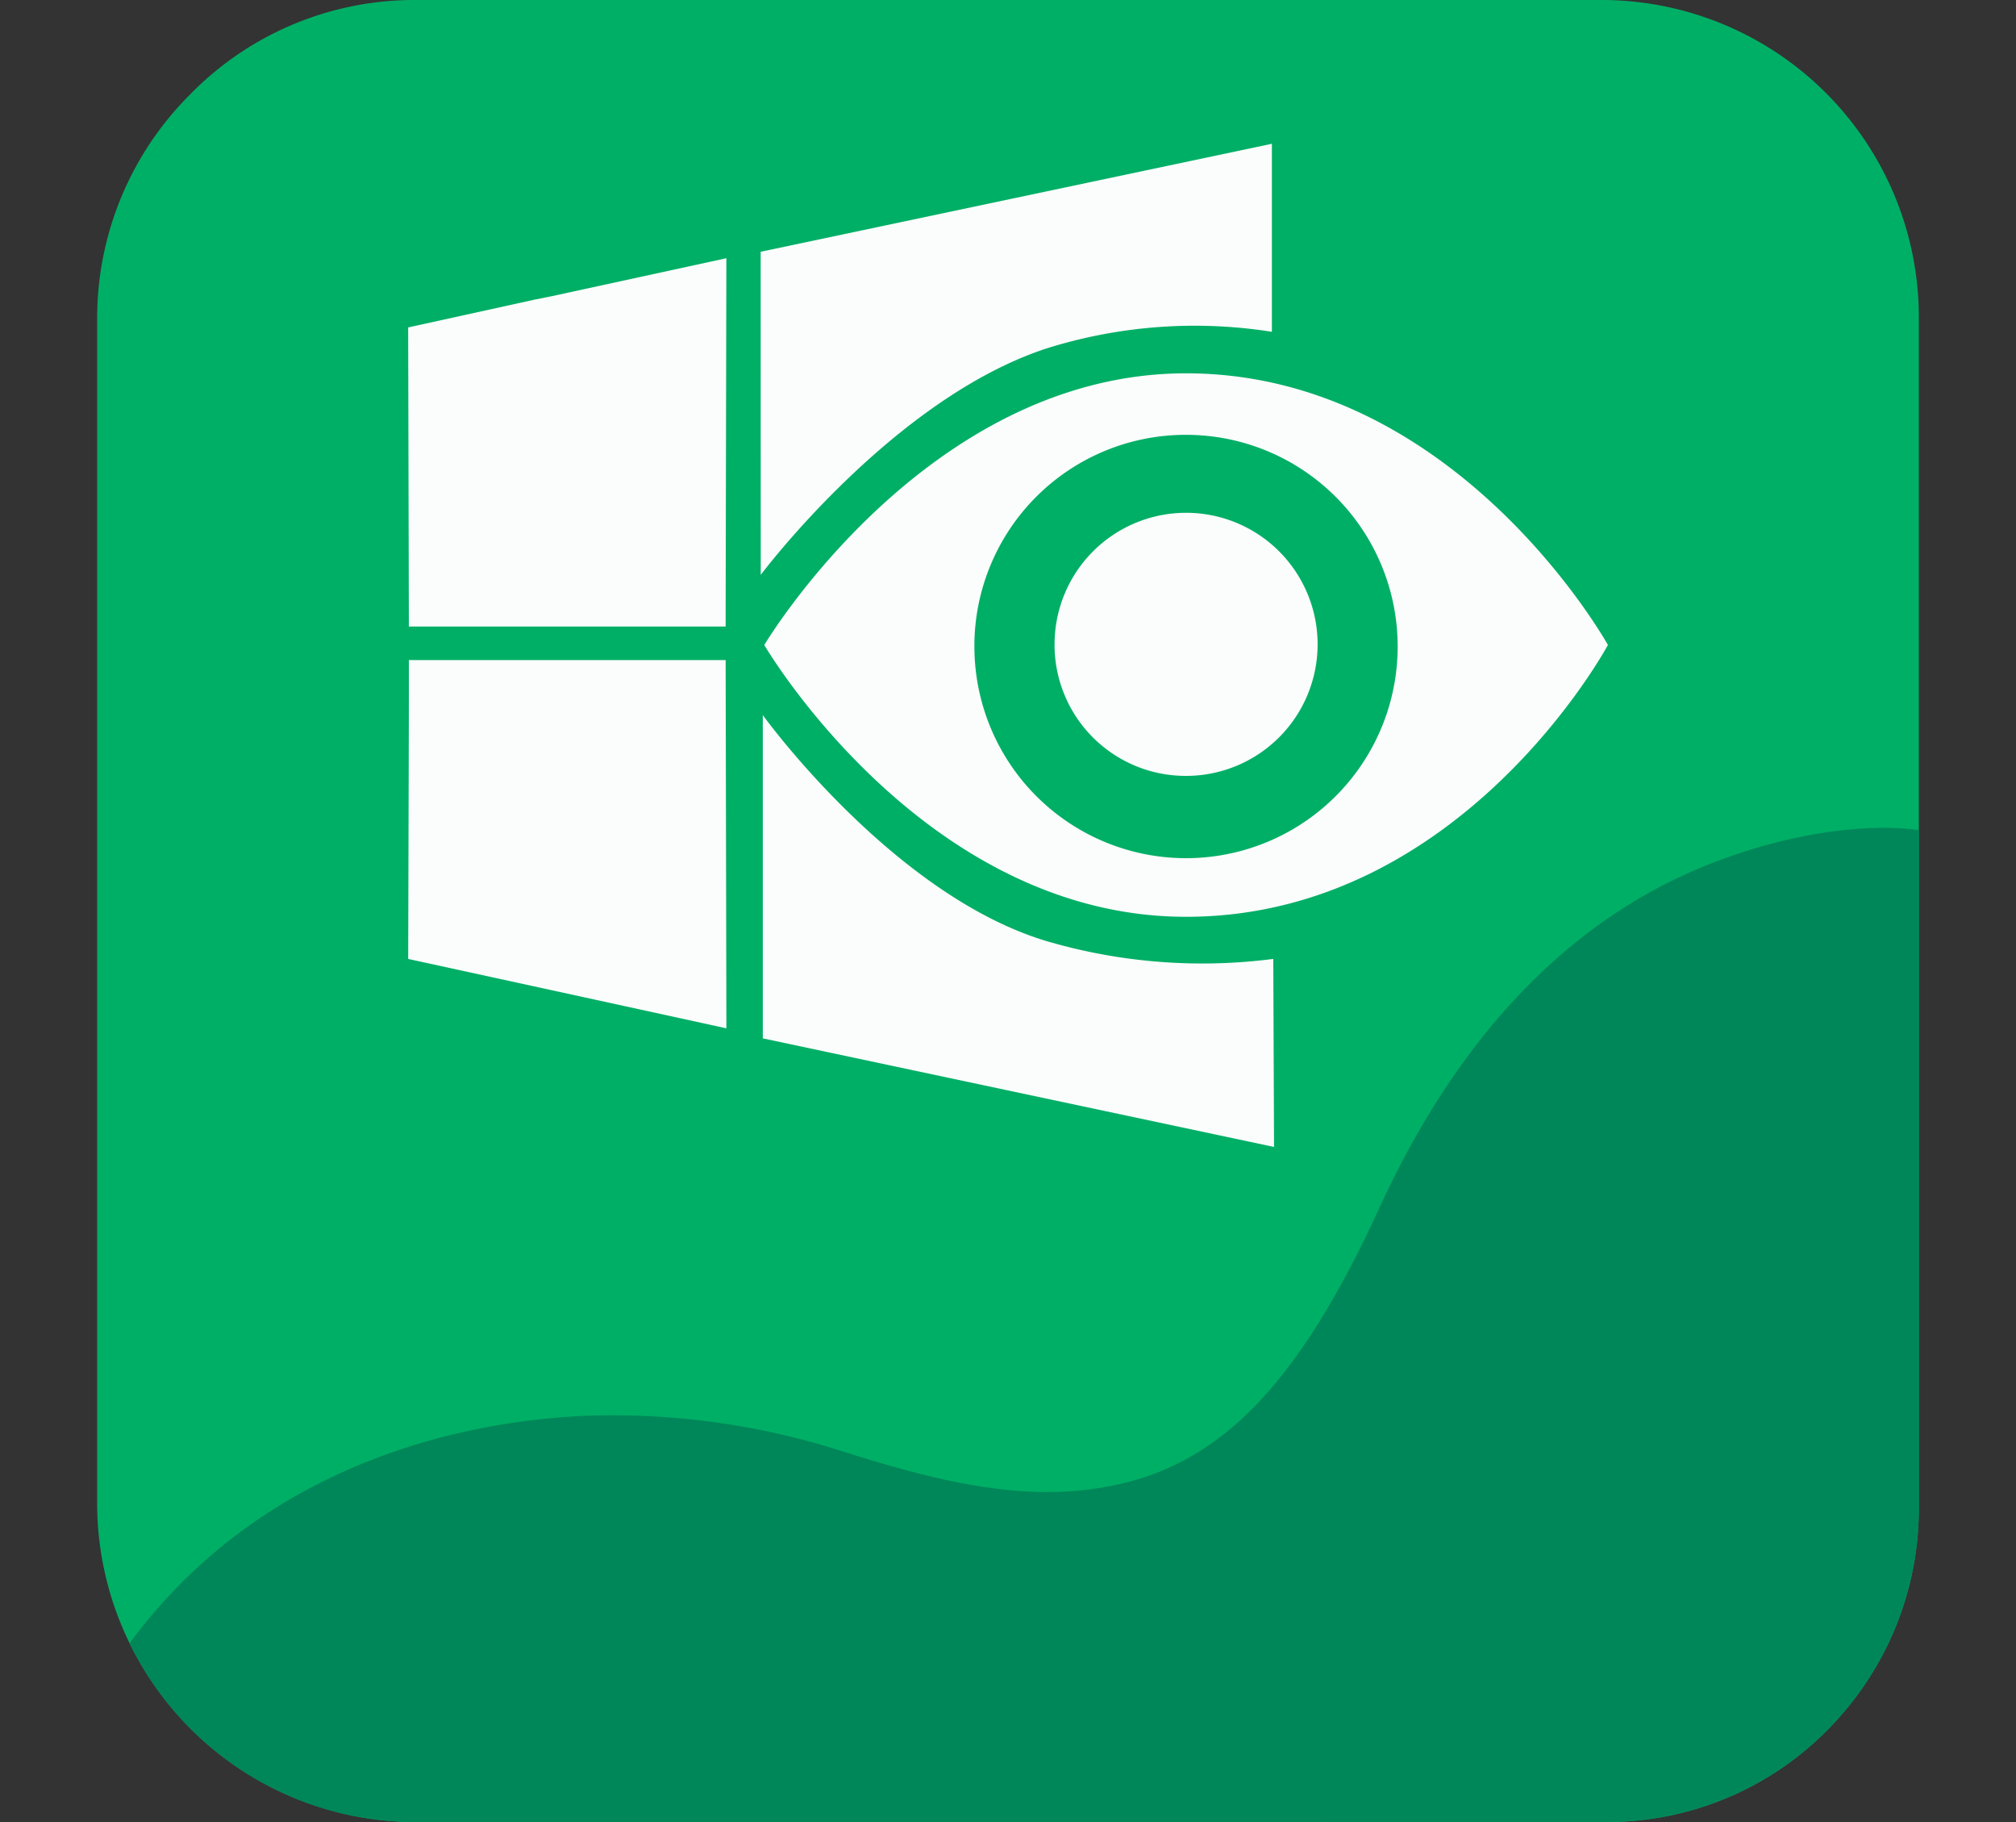 <svg xmlns="http://www.w3.org/2000/svg" xmlns:xlink="http://www.w3.org/1999/xlink" viewBox="0 0 83 75"><rect x="0" y="0" width="83" height="75" fill="#333333" stroke="none"/><defs><style>.a{clip-path:url(#b);}.b{fill:#fff;opacity:0;}.c{fill:#00af66;}.d{fill:#008759;}.e{fill:#fbfcfc;}</style><clipPath id="b"><rect width="83" height="75"/></clipPath></defs><g id="a" class="a"><rect class="b" width="83" height="75"/><path class="c" d="M66.107,75H17.128A13.127,13.127,0,0,1,4,61.872V13.128A12.992,12.992,0,0,1,7.8,3.915,12.906,12.906,0,0,1,17.128,0H65.9A13.064,13.064,0,0,1,79,13.1v48.98a12.922,12.922,0,0,1-3.267,8.6A12.753,12.753,0,0,1,66.107,75Z"/><path class="d" d="M24637.125,24645a13.062,13.062,0,0,1-10.443-5.176,13.218,13.218,0,0,1-1.348-2.182c4.918-6.674,12.385-9.064,18.709-9.361a30.923,30.923,0,0,1,10.6,1.445c3.59,1.146,6.8,1.939,9.918,1.617,4.916-.527,8.449-3.385,12.217-11.6,3.676-8.008,8.654-12.3,13.861-14.275,5.064-1.916,8.361-1.295,8.361-1.295v27.906a12.9,12.9,0,0,1-3.266,8.592,12.764,12.764,0,0,1-9.627,4.326Z" transform="translate(-24620 -24570)"/><path class="e" d="M24638.6,24606.826v-13.307s5.389,7.475,11.779,9.332a22.764,22.764,0,0,0,9.238.705l.031,7.74Zm-5.709-1.332-8.891-1.937.029-10.687v-1.615h13.041l.031,15.158Zm5.771-14.861s6.65-11.182,17.363-11.182c11.158,0,17.369,11.182,17.369,11.182s-6.006,11.189-17.369,11.189C24645.193,24601.822,24638.66,24590.633,24638.66,24590.633Zm8.65,0a8.713,8.713,0,1,0,8.713-8.65A8.7,8.7,0,0,0,24647.311,24590.633Zm3.3,0a5.415,5.415,0,1,1,5.412,5.389A5.4,5.4,0,0,1,24650.611,24590.633Zm-26.584-.76-.029-12.311,5.213-1.146.736-.148,7.152-1.555-.031,15.16Zm14.484-15.426,21.047-4.445v7.74a20.367,20.367,0,0,0-9.244.674c-6.359,2.063-11.8,9.332-11.8,9.332Z" transform="translate(-24607.195 -24564.084)"/></g></svg>